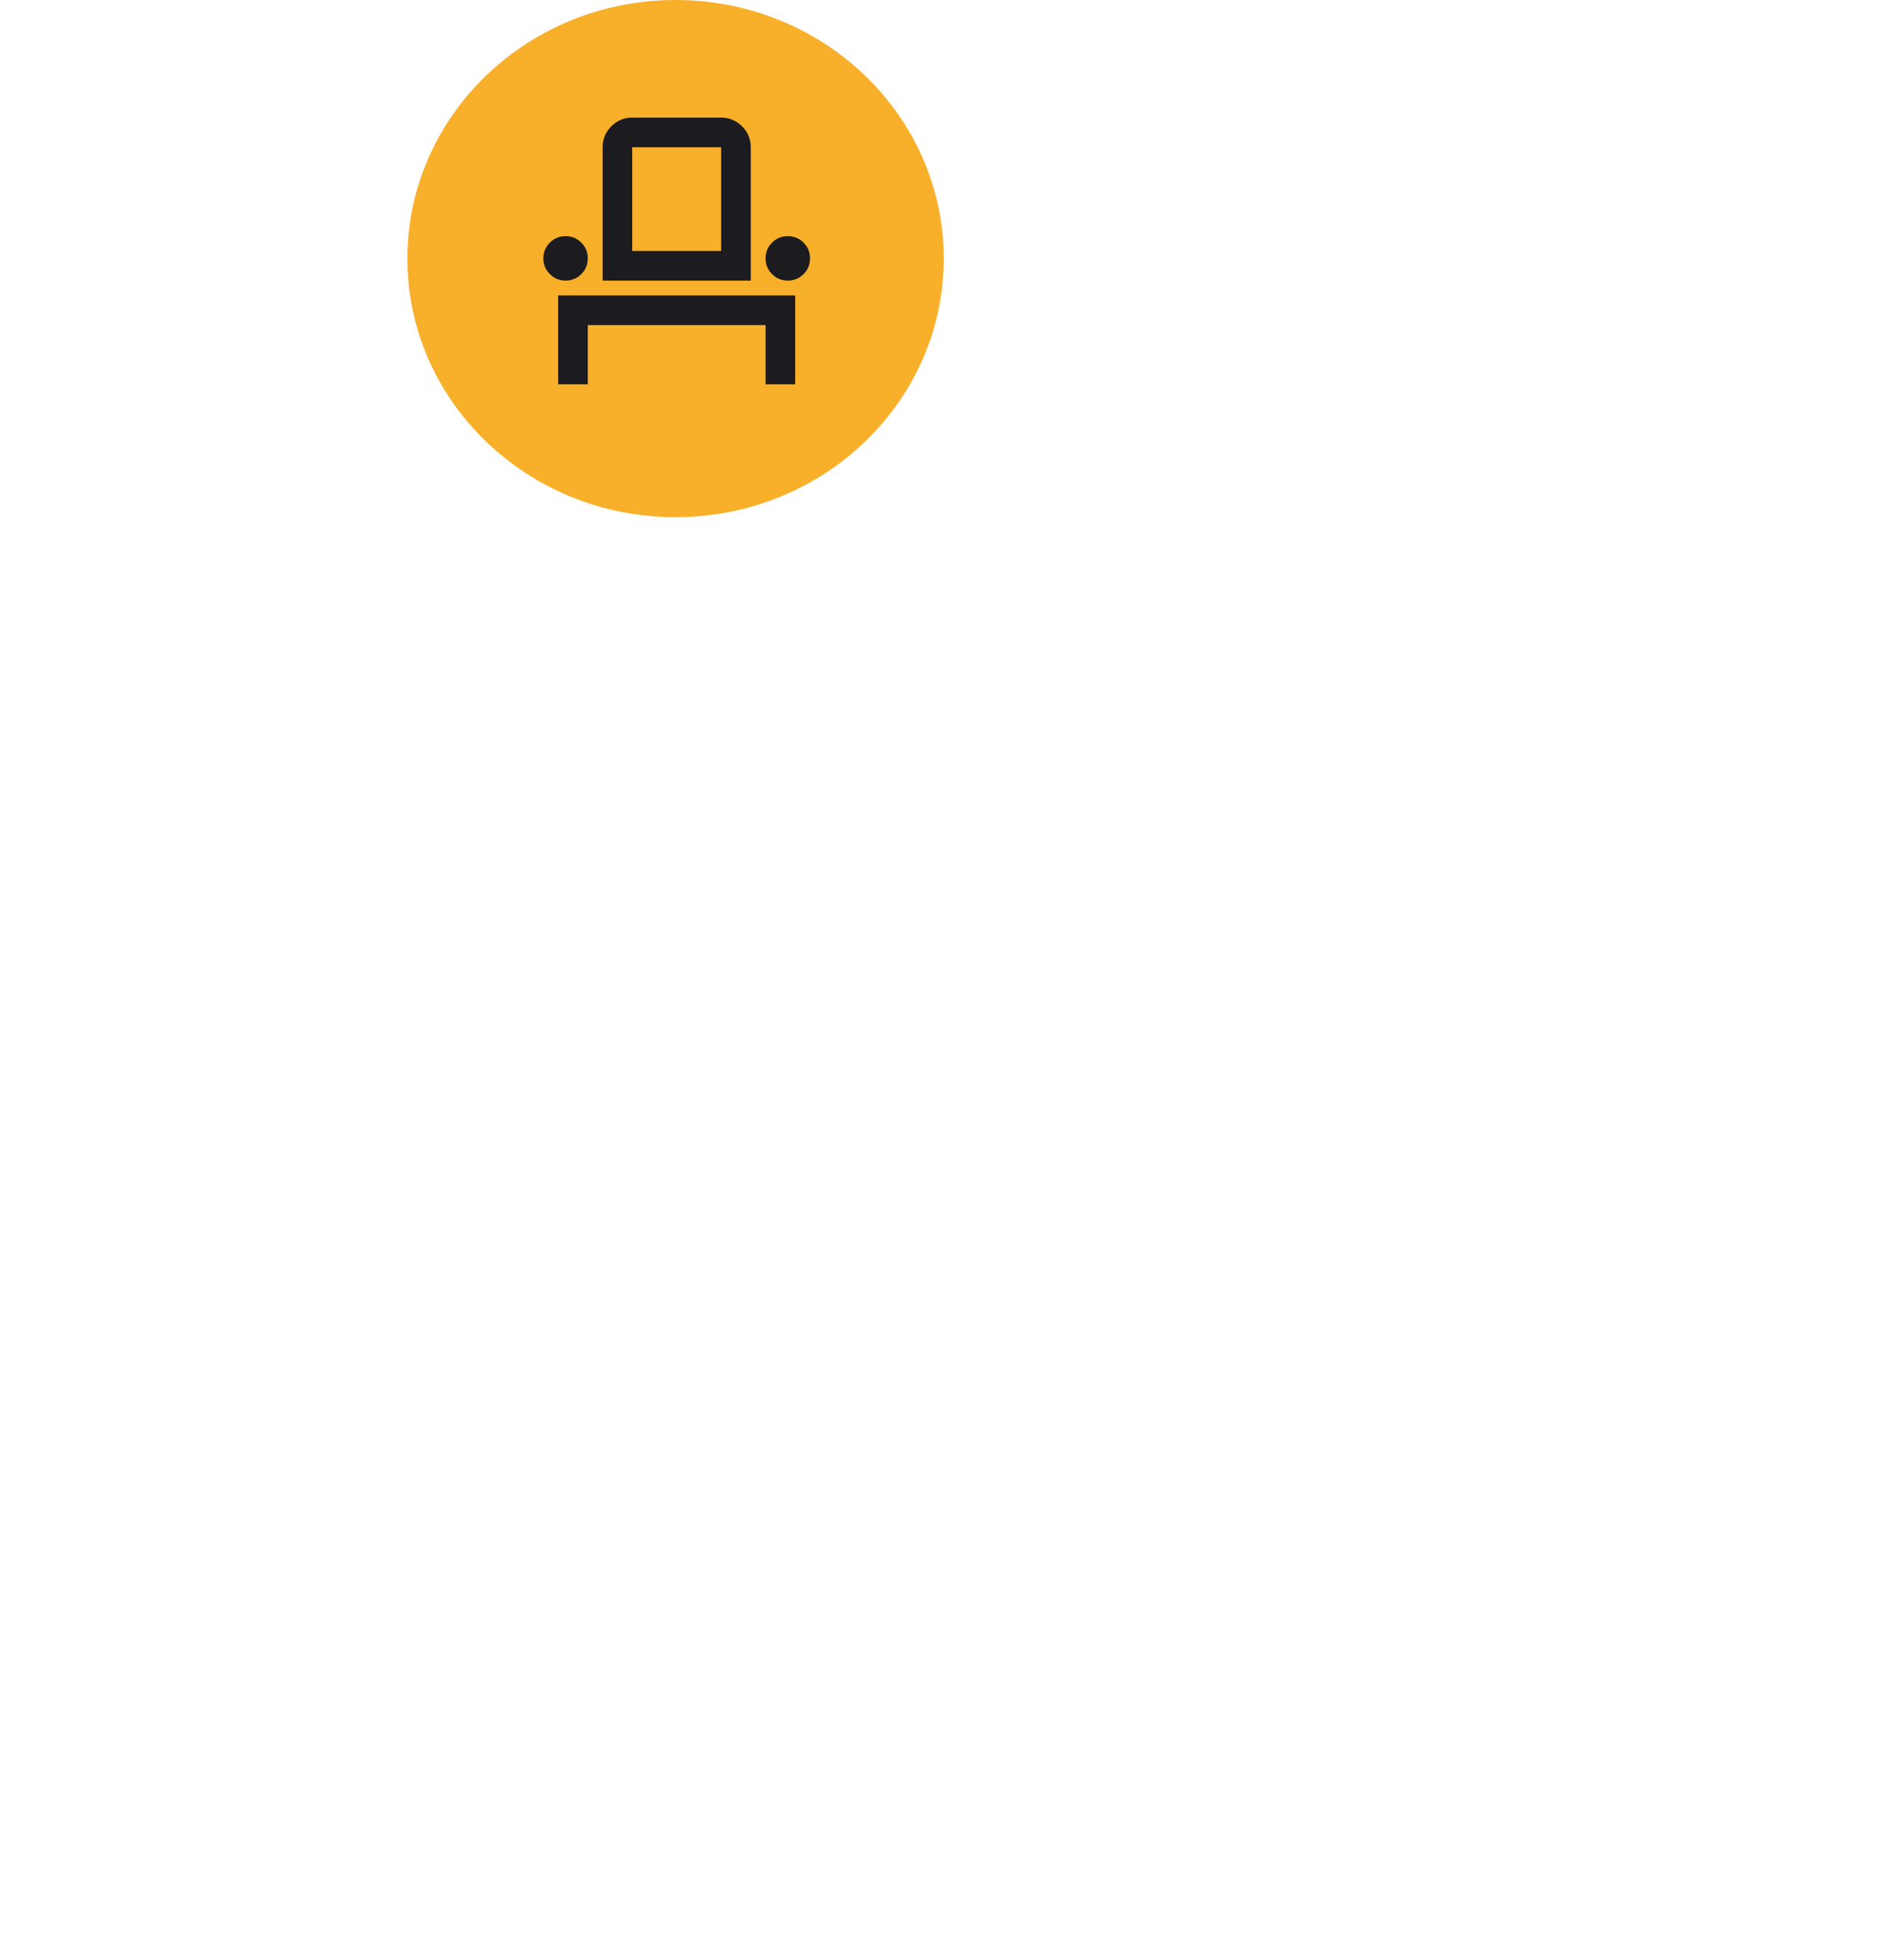 <svg width="1000" height="1039" viewBox="0 0 1000 1039" fill="none" xmlns="http://www.w3.org/2000/svg">
<ellipse cx="358.2" cy="137.112" rx="142.2" ry="137.112" fill="#F8B02B"/>
<mask id="mask0_228_69" style="mask-type:alpha" maskUnits="userSpaceOnUse" x="264" y="38" width="190" height="190">
<rect x="264.531" y="38.795" width="188.534" height="188.534" fill="#D9D9D9"/>
</mask>
<g mask="url(#mask0_228_69)">
<path d="M295.953 203.763V156.629H421.642V203.763H405.931V172.34H311.664V203.763H295.953ZM299.881 148.774C296.608 148.774 293.826 147.628 291.534 145.337C289.243 143.046 288.098 140.263 288.098 136.99C288.098 133.717 289.243 130.935 291.534 128.644C293.826 126.352 296.608 125.207 299.881 125.207C303.154 125.207 305.936 126.352 308.228 128.644C310.519 130.935 311.664 133.717 311.664 136.99C311.664 140.263 310.519 143.046 308.228 145.337C305.936 147.628 303.154 148.774 299.881 148.774ZM319.52 148.774V78.073C319.52 73.753 321.058 70.054 324.135 66.978C327.212 63.901 330.911 62.362 335.231 62.362H382.365C386.685 62.362 390.384 63.901 393.46 66.978C396.537 70.054 398.076 73.753 398.076 78.073V148.774H319.52ZM417.715 148.774C414.441 148.774 411.659 147.628 409.368 145.337C407.077 143.046 405.931 140.263 405.931 136.99C405.931 133.717 407.077 130.935 409.368 128.644C411.659 126.352 414.441 125.207 417.715 125.207C420.988 125.207 423.77 126.352 426.061 128.644C428.352 130.935 429.498 133.717 429.498 136.99C429.498 140.263 428.352 143.046 426.061 145.337C423.77 147.628 420.988 148.774 417.715 148.774ZM335.231 133.062H382.365V78.073H335.231V133.062Z" fill="#1C1B1F"/>
</g>
</svg>
